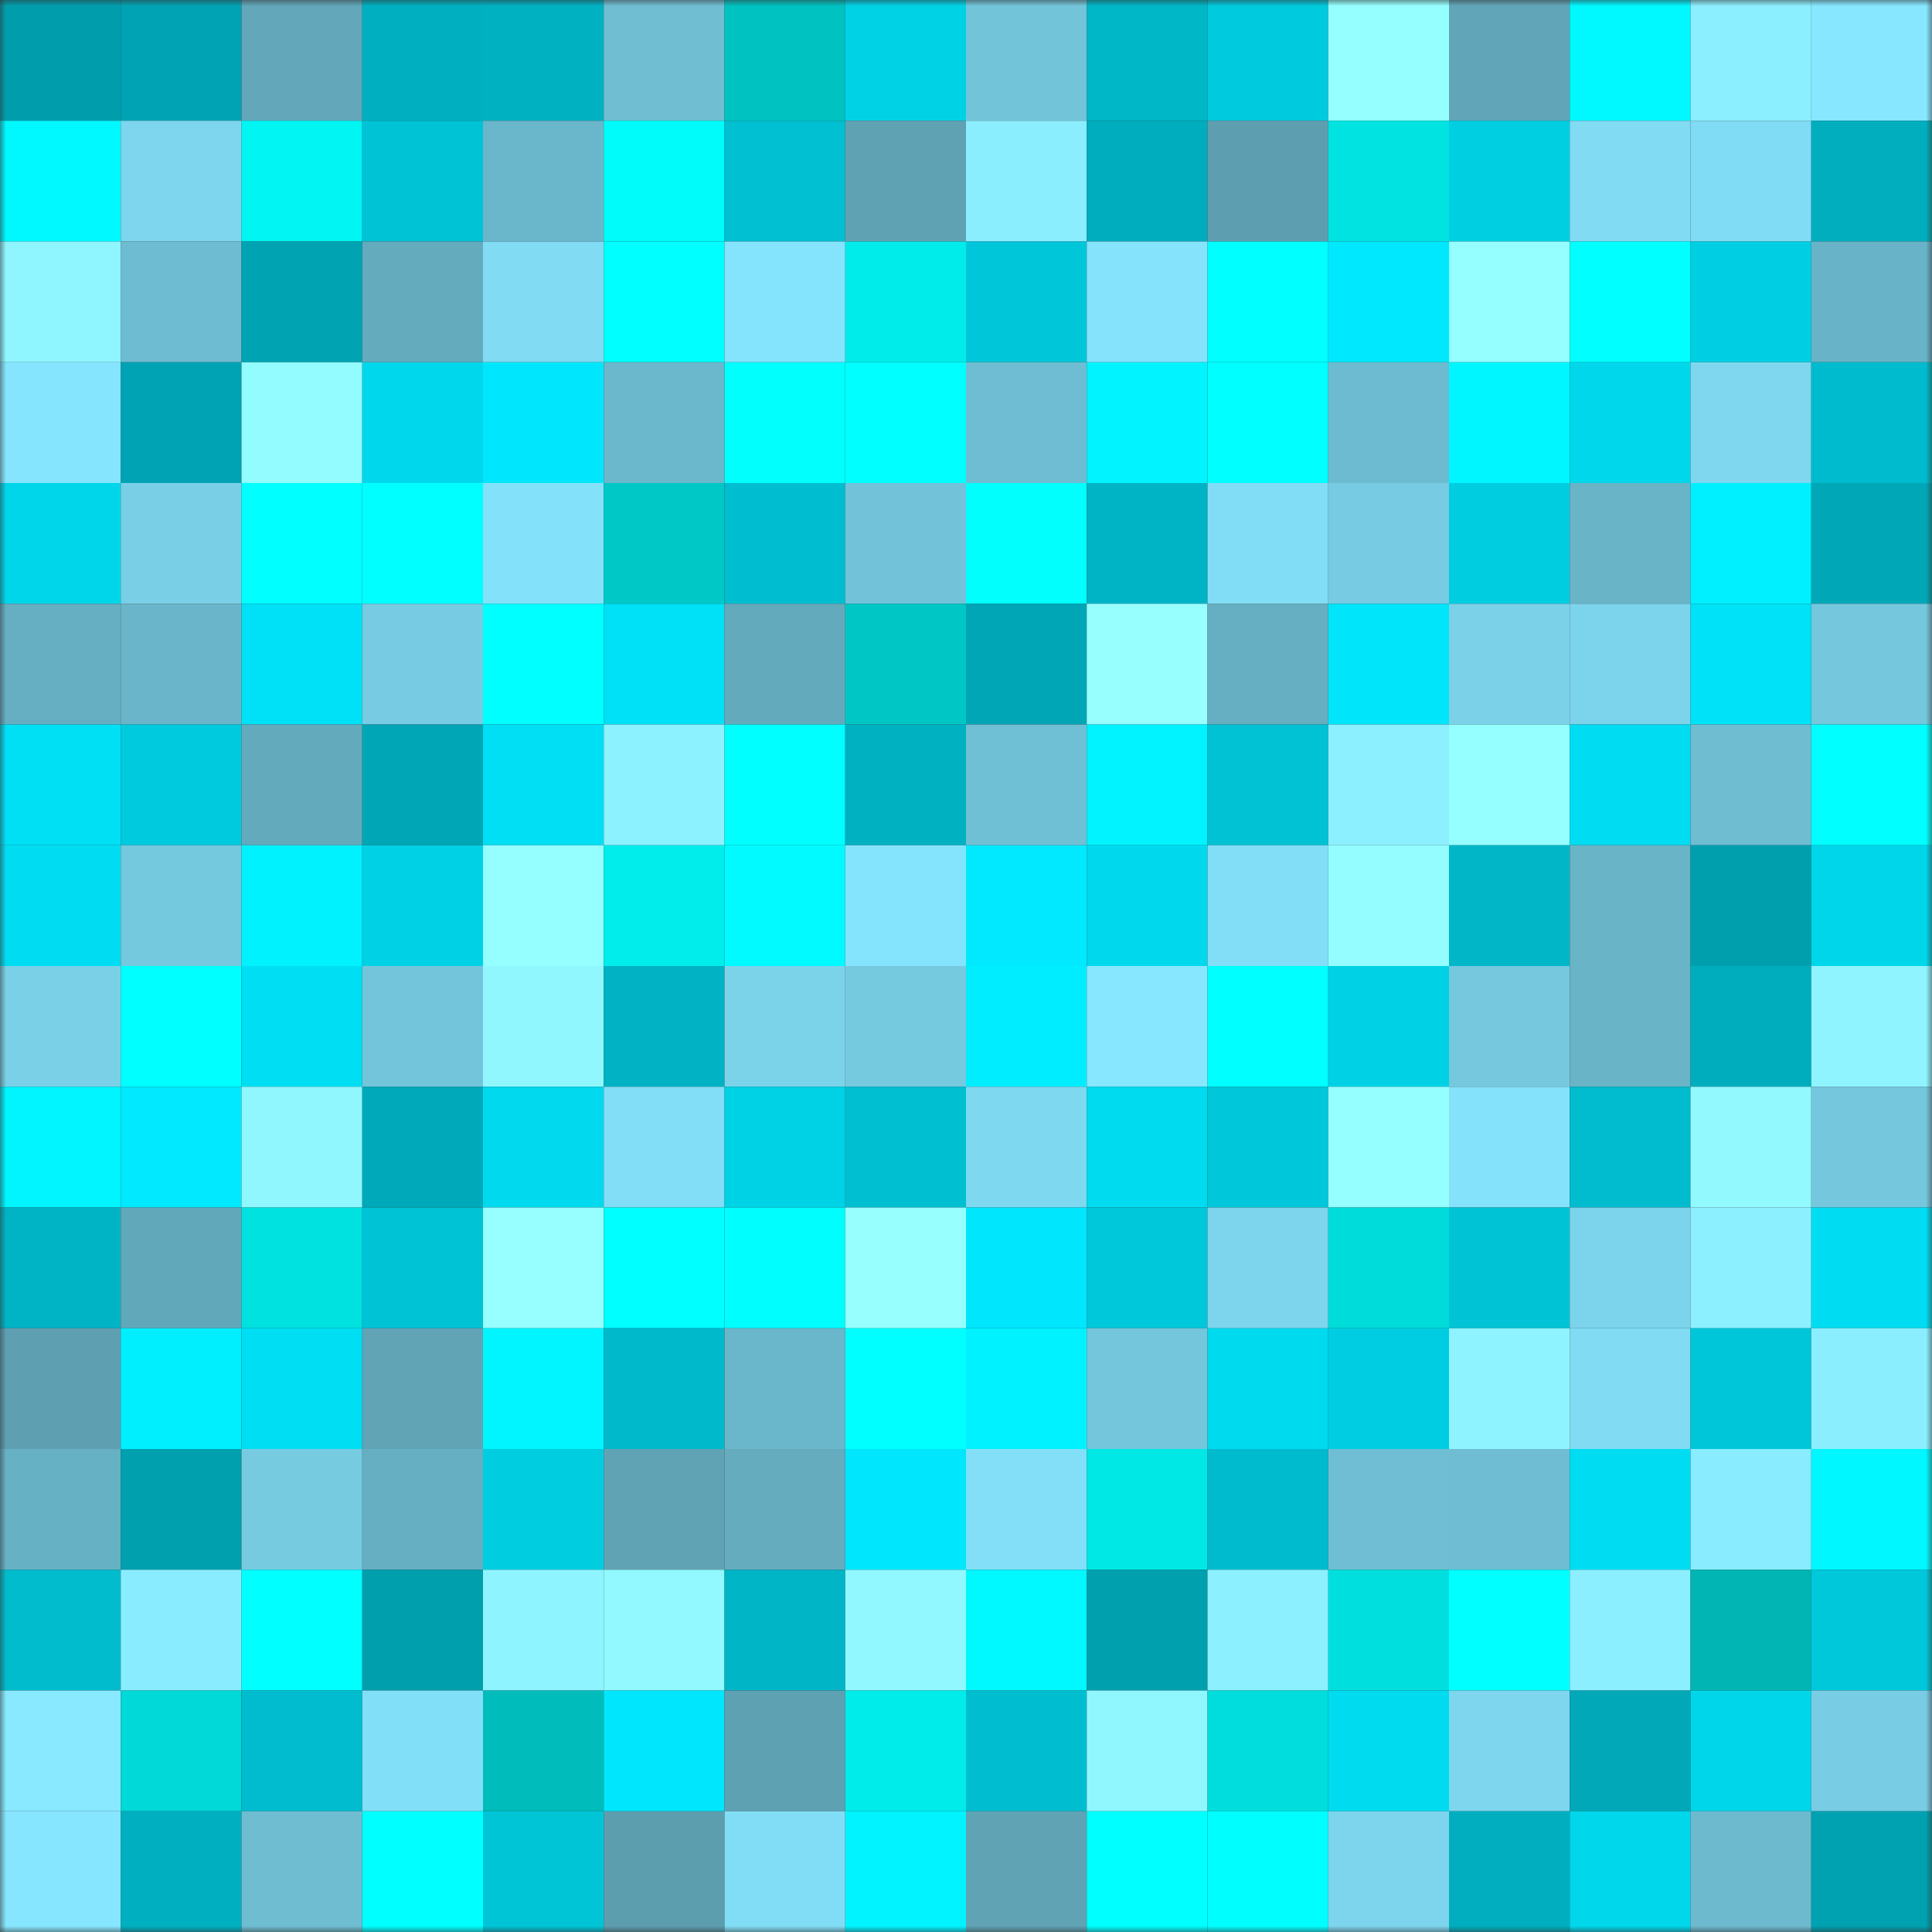 <svg viewBox="0 0 160 160" fill="none" role="img" xmlns="http://www.w3.org/2000/svg" width="240" height="240" name="ens%2Cnftrehab.eth"><rect x="0" y="0" width="160" height="160" fill="#333333" stroke="none"/><mask id="164057063" mask-type="alpha" maskUnits="userSpaceOnUse" x="0" y="0" width="160" height="160"><rect width="160" height="160" fill="#FFFFFF"></rect></mask><g mask="url(#164057063)"><rect x="0" y="0" width="10" height="10" fill="#009ead"></rect><rect x="10" y="0" width="10" height="10" fill="#00a3b3"></rect><rect x="20" y="0" width="10" height="10" fill="#62a7ba"></rect><rect x="30" y="0" width="10" height="10" fill="#00b0c0"></rect><rect x="40" y="0" width="10" height="10" fill="#00b1c2"></rect><rect x="50" y="0" width="10" height="10" fill="#6fbed2"></rect><rect x="60" y="0" width="10" height="10" fill="#00c2c0"></rect><rect x="70" y="0" width="10" height="10" fill="#00d2e6"></rect><rect x="80" y="0" width="10" height="10" fill="#72c4d9"></rect><rect x="90" y="0" width="10" height="10" fill="#00b7c8"></rect><rect x="100" y="0" width="10" height="10" fill="#00cadd"></rect><rect x="110" y="0" width="10" height="10" fill="#95ffff"></rect><rect x="120" y="0" width="10" height="10" fill="#61a6b8"></rect><rect x="130" y="0" width="10" height="10" fill="#00f8ff"></rect><rect x="140" y="0" width="10" height="10" fill="#8befff"></rect><rect x="150" y="0" width="10" height="10" fill="#87e7ff"></rect><rect x="0" y="10" width="10" height="10" fill="#00f8ff"></rect><rect x="10" y="10" width="10" height="10" fill="#7dd6ee"></rect><rect x="20" y="10" width="10" height="10" fill="#00f5f3"></rect><rect x="30" y="10" width="10" height="10" fill="#00c3d6"></rect><rect x="40" y="10" width="10" height="10" fill="#6ab6ca"></rect><rect x="50" y="10" width="10" height="10" fill="#00fcfa"></rect><rect x="60" y="10" width="10" height="10" fill="#00c0d2"></rect><rect x="70" y="10" width="10" height="10" fill="#5fa2b4"></rect><rect x="80" y="10" width="10" height="10" fill="#8beeff"></rect><rect x="90" y="10" width="10" height="10" fill="#00adbe"></rect><rect x="100" y="10" width="10" height="10" fill="#5d9fb1"></rect><rect x="110" y="10" width="10" height="10" fill="#00e3e1"></rect><rect x="120" y="10" width="10" height="10" fill="#00cfe2"></rect><rect x="130" y="10" width="10" height="10" fill="#80dbf3"></rect><rect x="140" y="10" width="10" height="10" fill="#80dcf4"></rect><rect x="150" y="10" width="10" height="10" fill="#00aebe"></rect><rect x="0" y="20" width="10" height="10" fill="#8ff5ff"></rect><rect x="10" y="20" width="10" height="10" fill="#6ebcd1"></rect><rect x="20" y="20" width="10" height="10" fill="#00a3b2"></rect><rect x="30" y="20" width="10" height="10" fill="#64abbd"></rect><rect x="40" y="20" width="10" height="10" fill="#80dbf3"></rect><rect x="50" y="20" width="10" height="10" fill="#00ffff"></rect><rect x="60" y="20" width="10" height="10" fill="#85e4fd"></rect><rect x="70" y="20" width="10" height="10" fill="#00ecea"></rect><rect x="80" y="20" width="10" height="10" fill="#00c6d9"></rect><rect x="90" y="20" width="10" height="10" fill="#85e3fc"></rect><rect x="100" y="20" width="10" height="10" fill="#00ffff"></rect><rect x="110" y="20" width="10" height="10" fill="#00e8fe"></rect><rect x="120" y="20" width="10" height="10" fill="#95ffff"></rect><rect x="130" y="20" width="10" height="10" fill="#00ffff"></rect><rect x="140" y="20" width="10" height="10" fill="#00cfe3"></rect><rect x="150" y="20" width="10" height="10" fill="#68b3c7"></rect><rect x="0" y="30" width="10" height="10" fill="#86e5fe"></rect><rect x="10" y="30" width="10" height="10" fill="#00a3b3"></rect><rect x="20" y="30" width="10" height="10" fill="#93fcff"></rect><rect x="30" y="30" width="10" height="10" fill="#00d7ec"></rect><rect x="40" y="30" width="10" height="10" fill="#00e7fd"></rect><rect x="50" y="30" width="10" height="10" fill="#6bb7cb"></rect><rect x="60" y="30" width="10" height="10" fill="#00fffd"></rect><rect x="70" y="30" width="10" height="10" fill="#00ffff"></rect><rect x="80" y="30" width="10" height="10" fill="#6ebdd2"></rect><rect x="90" y="30" width="10" height="10" fill="#00f3ff"></rect><rect x="100" y="30" width="10" height="10" fill="#00ffff"></rect><rect x="110" y="30" width="10" height="10" fill="#6dbbd0"></rect><rect x="120" y="30" width="10" height="10" fill="#00f6ff"></rect><rect x="130" y="30" width="10" height="10" fill="#00d7eb"></rect><rect x="140" y="30" width="10" height="10" fill="#7ed7ef"></rect><rect x="150" y="30" width="10" height="10" fill="#00bbcd"></rect><rect x="0" y="40" width="10" height="10" fill="#00d6ea"></rect><rect x="10" y="40" width="10" height="10" fill="#79d0e6"></rect><rect x="20" y="40" width="10" height="10" fill="#00ffff"></rect><rect x="30" y="40" width="10" height="10" fill="#00ffff"></rect><rect x="40" y="40" width="10" height="10" fill="#83e1fa"></rect><rect x="50" y="40" width="10" height="10" fill="#00c8c6"></rect><rect x="60" y="40" width="10" height="10" fill="#00bed0"></rect><rect x="70" y="40" width="10" height="10" fill="#72c3d9"></rect><rect x="80" y="40" width="10" height="10" fill="#00fffd"></rect><rect x="90" y="40" width="10" height="10" fill="#00b4c5"></rect><rect x="100" y="40" width="10" height="10" fill="#81ddf6"></rect><rect x="110" y="40" width="10" height="10" fill="#77cbe2"></rect><rect x="120" y="40" width="10" height="10" fill="#00cde0"></rect><rect x="130" y="40" width="10" height="10" fill="#69b4c7"></rect><rect x="140" y="40" width="10" height="10" fill="#00f0ff"></rect><rect x="150" y="40" width="10" height="10" fill="#00a7b7"></rect><rect x="0" y="50" width="10" height="10" fill="#66afc2"></rect><rect x="10" y="50" width="10" height="10" fill="#6ab5c9"></rect><rect x="20" y="50" width="10" height="10" fill="#00e1f7"></rect><rect x="30" y="50" width="10" height="10" fill="#77cbe2"></rect><rect x="40" y="50" width="10" height="10" fill="#00ffff"></rect><rect x="50" y="50" width="10" height="10" fill="#00e0f6"></rect><rect x="60" y="50" width="10" height="10" fill="#63aabd"></rect><rect x="70" y="50" width="10" height="10" fill="#00c7c5"></rect><rect x="80" y="50" width="10" height="10" fill="#00a6b5"></rect><rect x="90" y="50" width="10" height="10" fill="#98ffff"></rect><rect x="100" y="50" width="10" height="10" fill="#66aec2"></rect><rect x="110" y="50" width="10" height="10" fill="#00e5fa"></rect><rect x="120" y="50" width="10" height="10" fill="#7ad1e8"></rect><rect x="130" y="50" width="10" height="10" fill="#7cd4ec"></rect><rect x="140" y="50" width="10" height="10" fill="#00e2f7"></rect><rect x="150" y="50" width="10" height="10" fill="#74c7dc"></rect><rect x="0" y="60" width="10" height="10" fill="#00e0f5"></rect><rect x="10" y="60" width="10" height="10" fill="#00cbde"></rect><rect x="20" y="60" width="10" height="10" fill="#63aabd"></rect><rect x="30" y="60" width="10" height="10" fill="#00a6b5"></rect><rect x="40" y="60" width="10" height="10" fill="#00dff4"></rect><rect x="50" y="60" width="10" height="10" fill="#8df2ff"></rect><rect x="60" y="60" width="10" height="10" fill="#00ffff"></rect><rect x="70" y="60" width="10" height="10" fill="#00b1c2"></rect><rect x="80" y="60" width="10" height="10" fill="#70c0d5"></rect><rect x="90" y="60" width="10" height="10" fill="#00f3ff"></rect><rect x="100" y="60" width="10" height="10" fill="#00c2d4"></rect><rect x="110" y="60" width="10" height="10" fill="#8cf0ff"></rect><rect x="120" y="60" width="10" height="10" fill="#95ffff"></rect><rect x="130" y="60" width="10" height="10" fill="#00ddf2"></rect><rect x="140" y="60" width="10" height="10" fill="#6ebdd1"></rect><rect x="150" y="60" width="10" height="10" fill="#00ffff"></rect><rect x="0" y="70" width="10" height="10" fill="#00dcf1"></rect><rect x="10" y="70" width="10" height="10" fill="#75c9df"></rect><rect x="20" y="70" width="10" height="10" fill="#00f2ff"></rect><rect x="30" y="70" width="10" height="10" fill="#00d1e5"></rect><rect x="40" y="70" width="10" height="10" fill="#95ffff"></rect><rect x="50" y="70" width="10" height="10" fill="#00edeb"></rect><rect x="60" y="70" width="10" height="10" fill="#00faff"></rect><rect x="70" y="70" width="10" height="10" fill="#85e4fd"></rect><rect x="80" y="70" width="10" height="10" fill="#00e9ff"></rect><rect x="90" y="70" width="10" height="10" fill="#00d8ed"></rect><rect x="100" y="70" width="10" height="10" fill="#82def7"></rect><rect x="110" y="70" width="10" height="10" fill="#93fdff"></rect><rect x="120" y="70" width="10" height="10" fill="#00b6c7"></rect><rect x="130" y="70" width="10" height="10" fill="#69b4c7"></rect><rect x="140" y="70" width="10" height="10" fill="#009fae"></rect><rect x="150" y="70" width="10" height="10" fill="#00d6ea"></rect><rect x="0" y="80" width="10" height="10" fill="#79d0e7"></rect><rect x="10" y="80" width="10" height="10" fill="#00ffff"></rect><rect x="20" y="80" width="10" height="10" fill="#00def3"></rect><rect x="30" y="80" width="10" height="10" fill="#73c5db"></rect><rect x="40" y="80" width="10" height="10" fill="#90f7ff"></rect><rect x="50" y="80" width="10" height="10" fill="#00b2c3"></rect><rect x="60" y="80" width="10" height="10" fill="#7bd3ea"></rect><rect x="70" y="80" width="10" height="10" fill="#76cae0"></rect><rect x="80" y="80" width="10" height="10" fill="#00ecff"></rect><rect x="90" y="80" width="10" height="10" fill="#87e7ff"></rect><rect x="100" y="80" width="10" height="10" fill="#00ffff"></rect><rect x="110" y="80" width="10" height="10" fill="#00d1e5"></rect><rect x="120" y="80" width="10" height="10" fill="#75c8de"></rect><rect x="130" y="80" width="10" height="10" fill="#69b4c7"></rect><rect x="140" y="80" width="10" height="10" fill="#00adbd"></rect><rect x="150" y="80" width="10" height="10" fill="#8ff4ff"></rect><rect x="0" y="90" width="10" height="10" fill="#00f5ff"></rect><rect x="10" y="90" width="10" height="10" fill="#00e9ff"></rect><rect x="20" y="90" width="10" height="10" fill="#90f7ff"></rect><rect x="30" y="90" width="10" height="10" fill="#00a9b9"></rect><rect x="40" y="90" width="10" height="10" fill="#00d9ee"></rect><rect x="50" y="90" width="10" height="10" fill="#82def7"></rect><rect x="60" y="90" width="10" height="10" fill="#00d2e6"></rect><rect x="70" y="90" width="10" height="10" fill="#00bfd1"></rect><rect x="80" y="90" width="10" height="10" fill="#7ed8f0"></rect><rect x="90" y="90" width="10" height="10" fill="#00dbf0"></rect><rect x="100" y="90" width="10" height="10" fill="#00c7da"></rect><rect x="110" y="90" width="10" height="10" fill="#95ffff"></rect><rect x="120" y="90" width="10" height="10" fill="#84e2fb"></rect><rect x="130" y="90" width="10" height="10" fill="#00bcce"></rect><rect x="140" y="90" width="10" height="10" fill="#92faff"></rect><rect x="150" y="90" width="10" height="10" fill="#74c7dc"></rect><rect x="0" y="100" width="10" height="10" fill="#00b4c5"></rect><rect x="10" y="100" width="10" height="10" fill="#62a8bb"></rect><rect x="20" y="100" width="10" height="10" fill="#00e2e0"></rect><rect x="30" y="100" width="10" height="10" fill="#00c3d6"></rect><rect x="40" y="100" width="10" height="10" fill="#97ffff"></rect><rect x="50" y="100" width="10" height="10" fill="#00ffff"></rect><rect x="60" y="100" width="10" height="10" fill="#00feff"></rect><rect x="70" y="100" width="10" height="10" fill="#98ffff"></rect><rect x="80" y="100" width="10" height="10" fill="#00e7fd"></rect><rect x="90" y="100" width="10" height="10" fill="#00c8db"></rect><rect x="100" y="100" width="10" height="10" fill="#7cd5ec"></rect><rect x="110" y="100" width="10" height="10" fill="#00dcda"></rect><rect x="120" y="100" width="10" height="10" fill="#00c4d6"></rect><rect x="130" y="100" width="10" height="10" fill="#7cd4ec"></rect><rect x="140" y="100" width="10" height="10" fill="#8cf0ff"></rect><rect x="150" y="100" width="10" height="10" fill="#00dcf1"></rect><rect x="0" y="110" width="10" height="10" fill="#5ea0b2"></rect><rect x="10" y="110" width="10" height="10" fill="#00efff"></rect><rect x="20" y="110" width="10" height="10" fill="#00def3"></rect><rect x="30" y="110" width="10" height="10" fill="#60a4b6"></rect><rect x="40" y="110" width="10" height="10" fill="#00f5ff"></rect><rect x="50" y="110" width="10" height="10" fill="#00b9ca"></rect><rect x="60" y="110" width="10" height="10" fill="#6ab6ca"></rect><rect x="70" y="110" width="10" height="10" fill="#00ffff"></rect><rect x="80" y="110" width="10" height="10" fill="#00f1ff"></rect><rect x="90" y="110" width="10" height="10" fill="#73c6db"></rect><rect x="100" y="110" width="10" height="10" fill="#00daef"></rect><rect x="110" y="110" width="10" height="10" fill="#00cde1"></rect><rect x="120" y="110" width="10" height="10" fill="#8ef3ff"></rect><rect x="130" y="110" width="10" height="10" fill="#80dbf3"></rect><rect x="140" y="110" width="10" height="10" fill="#00c6d9"></rect><rect x="150" y="110" width="10" height="10" fill="#8beeff"></rect><rect x="0" y="120" width="10" height="10" fill="#67b1c4"></rect><rect x="10" y="120" width="10" height="10" fill="#00a0af"></rect><rect x="20" y="120" width="10" height="10" fill="#77cbe1"></rect><rect x="30" y="120" width="10" height="10" fill="#66aec1"></rect><rect x="40" y="120" width="10" height="10" fill="#00cde0"></rect><rect x="50" y="120" width="10" height="10" fill="#5fa3b5"></rect><rect x="60" y="120" width="10" height="10" fill="#65acbf"></rect><rect x="70" y="120" width="10" height="10" fill="#00e6fc"></rect><rect x="80" y="120" width="10" height="10" fill="#82dff7"></rect><rect x="90" y="120" width="10" height="10" fill="#00e8e6"></rect><rect x="100" y="120" width="10" height="10" fill="#00bbcd"></rect><rect x="110" y="120" width="10" height="10" fill="#6fbed3"></rect><rect x="120" y="120" width="10" height="10" fill="#6ebdd2"></rect><rect x="130" y="120" width="10" height="10" fill="#00ddf2"></rect><rect x="140" y="120" width="10" height="10" fill="#8aecff"></rect><rect x="150" y="120" width="10" height="10" fill="#00f7ff"></rect><rect x="0" y="130" width="10" height="10" fill="#00bccd"></rect><rect x="10" y="130" width="10" height="10" fill="#8aedff"></rect><rect x="20" y="130" width="10" height="10" fill="#00ffff"></rect><rect x="30" y="130" width="10" height="10" fill="#009fae"></rect><rect x="40" y="130" width="10" height="10" fill="#8ef4ff"></rect><rect x="50" y="130" width="10" height="10" fill="#91f9ff"></rect><rect x="60" y="130" width="10" height="10" fill="#00b5c6"></rect><rect x="70" y="130" width="10" height="10" fill="#91f8ff"></rect><rect x="80" y="130" width="10" height="10" fill="#00f8ff"></rect><rect x="90" y="130" width="10" height="10" fill="#00a0af"></rect><rect x="100" y="130" width="10" height="10" fill="#8cf0ff"></rect><rect x="110" y="130" width="10" height="10" fill="#00dfdd"></rect><rect x="120" y="130" width="10" height="10" fill="#00ffff"></rect><rect x="130" y="130" width="10" height="10" fill="#8befff"></rect><rect x="140" y="130" width="10" height="10" fill="#00b5b4"></rect><rect x="150" y="130" width="10" height="10" fill="#00c8db"></rect><rect x="0" y="140" width="10" height="10" fill="#88e9ff"></rect><rect x="10" y="140" width="10" height="10" fill="#00d9d7"></rect><rect x="20" y="140" width="10" height="10" fill="#00bcce"></rect><rect x="30" y="140" width="10" height="10" fill="#82dff8"></rect><rect x="40" y="140" width="10" height="10" fill="#00bcbb"></rect><rect x="50" y="140" width="10" height="10" fill="#00e7fd"></rect><rect x="60" y="140" width="10" height="10" fill="#5ea1b3"></rect><rect x="70" y="140" width="10" height="10" fill="#00ecea"></rect><rect x="80" y="140" width="10" height="10" fill="#00bed0"></rect><rect x="90" y="140" width="10" height="10" fill="#90f7ff"></rect><rect x="100" y="140" width="10" height="10" fill="#00dddc"></rect><rect x="110" y="140" width="10" height="10" fill="#00dbef"></rect><rect x="120" y="140" width="10" height="10" fill="#7dd6ee"></rect><rect x="130" y="140" width="10" height="10" fill="#00a8b8"></rect><rect x="140" y="140" width="10" height="10" fill="#00d6ea"></rect><rect x="150" y="140" width="10" height="10" fill="#78cde4"></rect><rect x="0" y="150" width="10" height="10" fill="#86e6ff"></rect><rect x="10" y="150" width="10" height="10" fill="#00b0c1"></rect><rect x="20" y="150" width="10" height="10" fill="#6ebdd1"></rect><rect x="30" y="150" width="10" height="10" fill="#00ffff"></rect><rect x="40" y="150" width="10" height="10" fill="#00c5d7"></rect><rect x="50" y="150" width="10" height="10" fill="#5c9dae"></rect><rect x="60" y="150" width="10" height="10" fill="#81ddf5"></rect><rect x="70" y="150" width="10" height="10" fill="#00f3ff"></rect><rect x="80" y="150" width="10" height="10" fill="#5fa3b5"></rect><rect x="90" y="150" width="10" height="10" fill="#00ffff"></rect><rect x="100" y="150" width="10" height="10" fill="#00feff"></rect><rect x="110" y="150" width="10" height="10" fill="#7dd5ed"></rect><rect x="120" y="150" width="10" height="10" fill="#00aebf"></rect><rect x="130" y="150" width="10" height="10" fill="#00d7eb"></rect><rect x="140" y="150" width="10" height="10" fill="#6dbacf"></rect><rect x="150" y="150" width="10" height="10" fill="#00a1b0"></rect></g></svg>